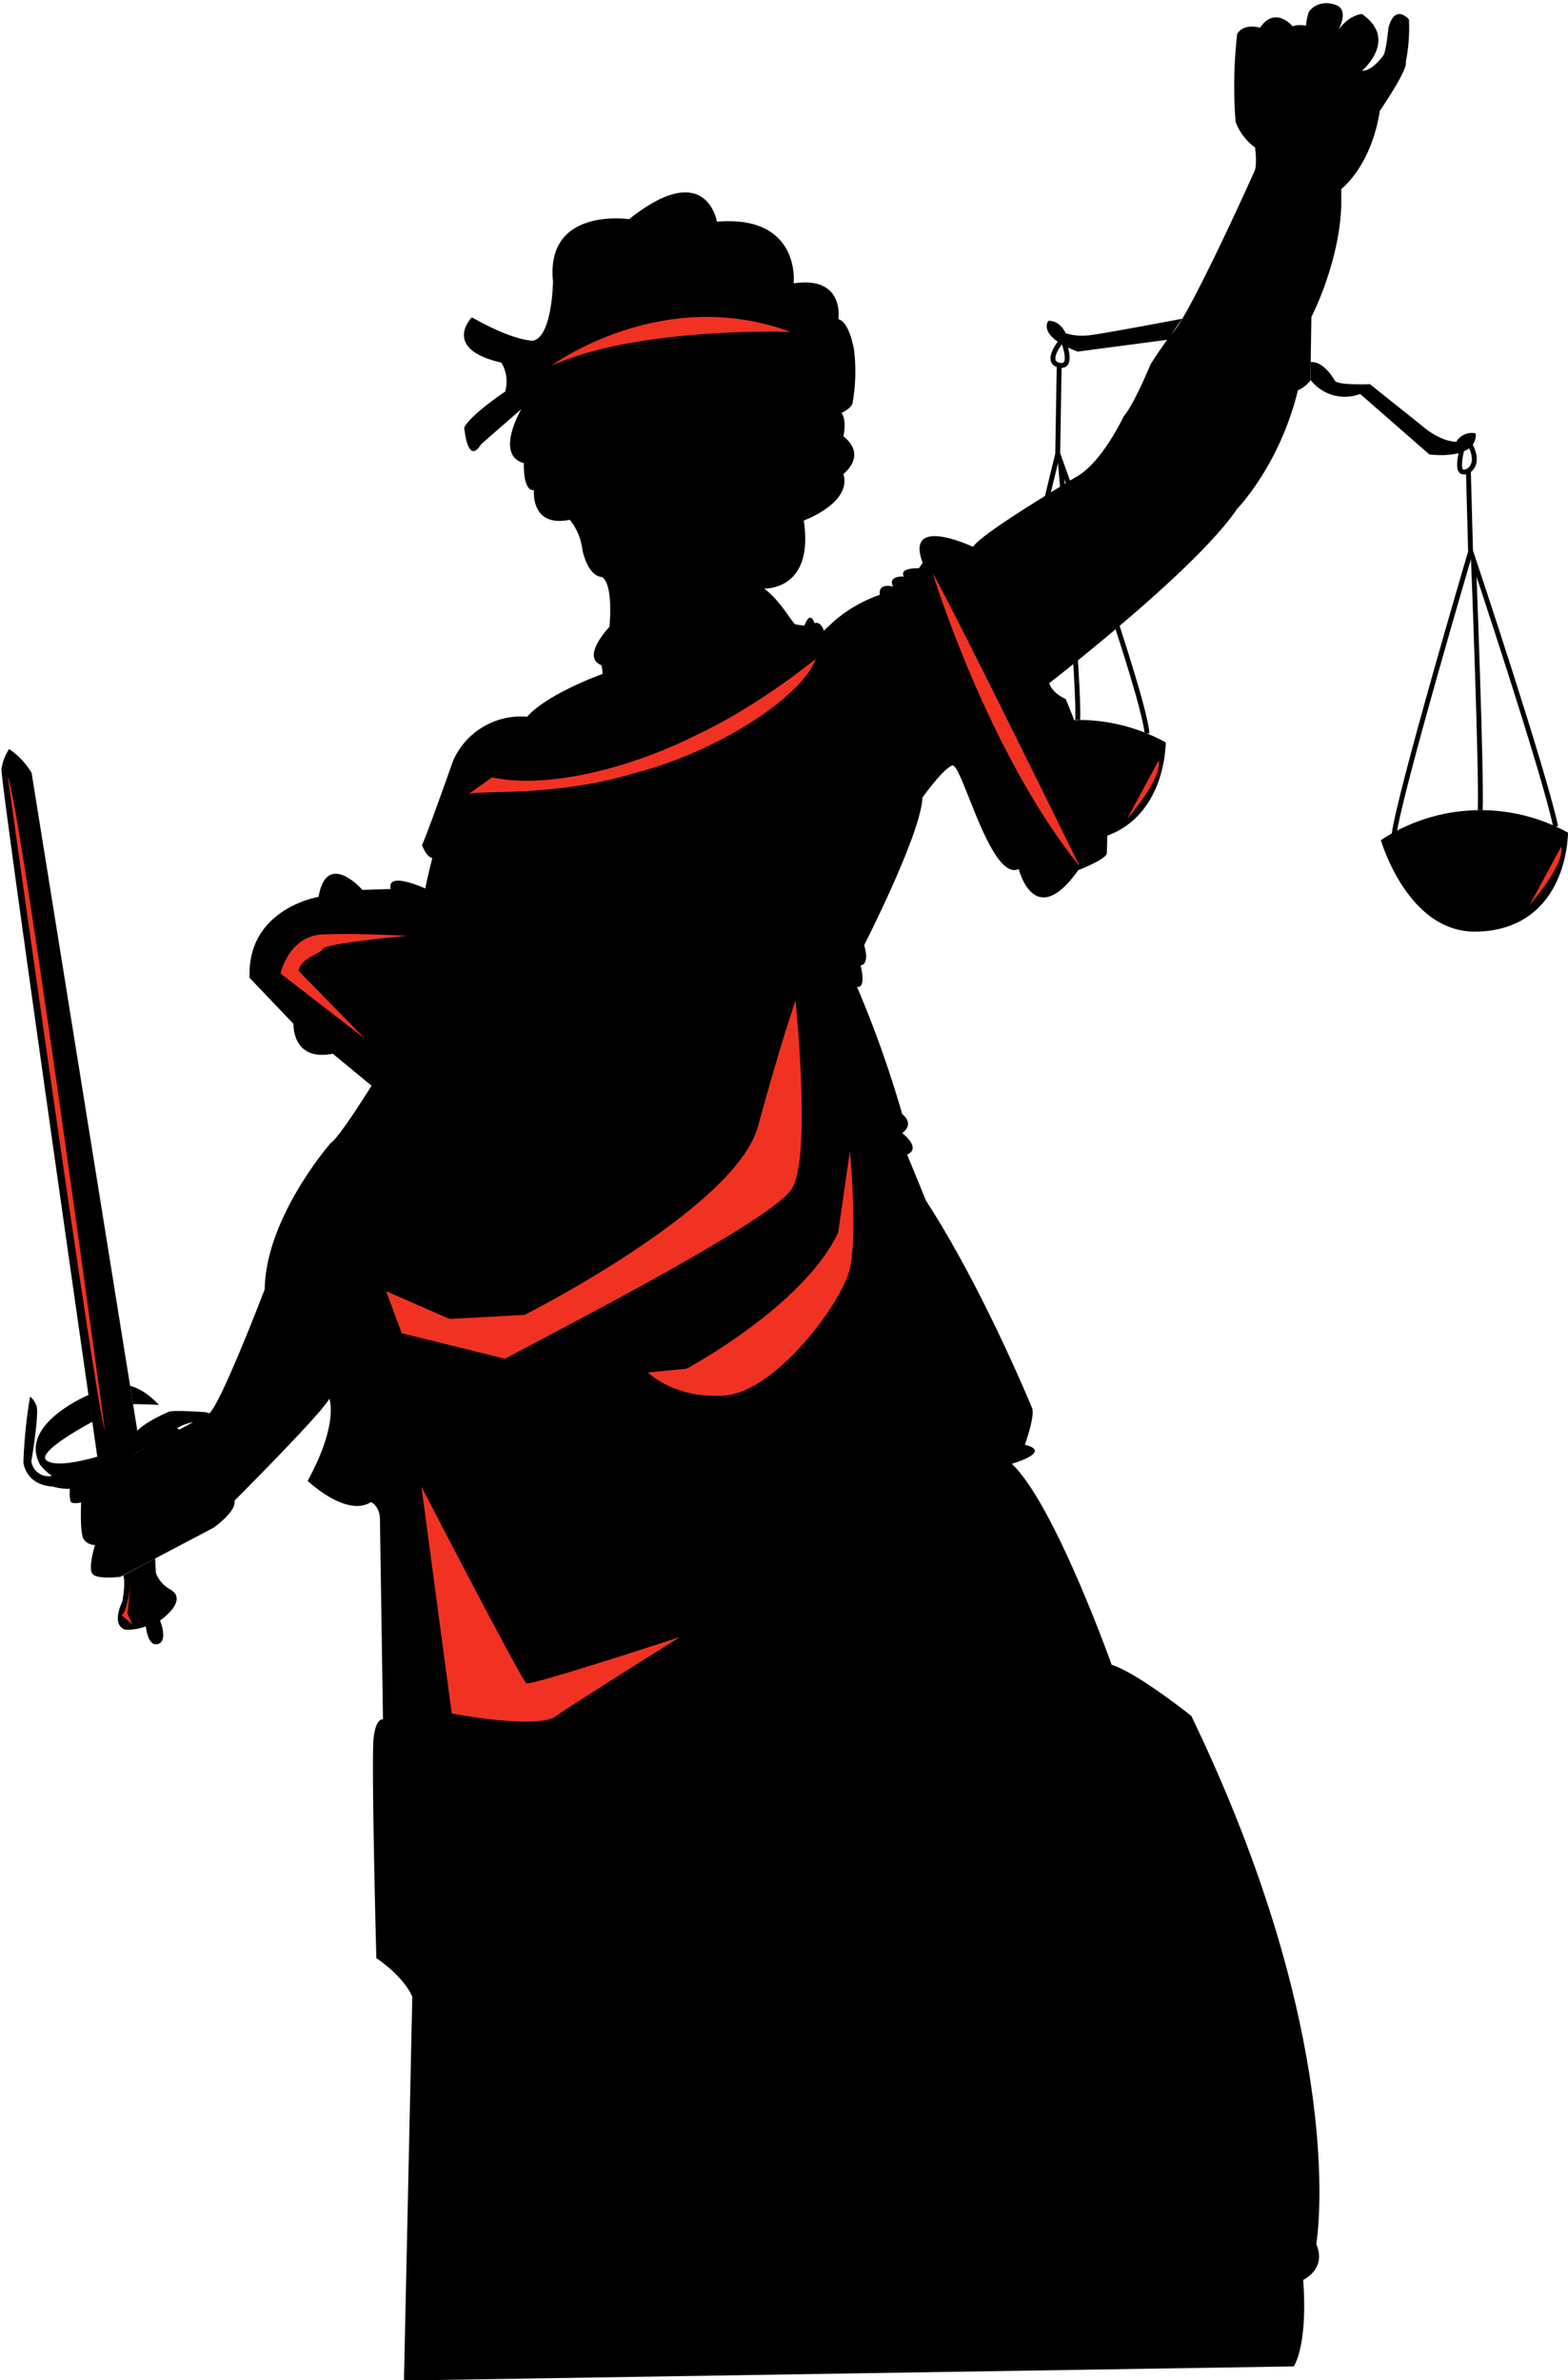 <?xml version="1.0" encoding="UTF-8" standalone="no"?><svg xmlns="http://www.w3.org/2000/svg" xmlns:xlink="http://www.w3.org/1999/xlink" data-name="Layer 1" fill="#000000" height="487.8" preserveAspectRatio="xMidYMid meet" version="1" viewBox="0.2 -0.4 321.4 487.8" width="321.4" zoomAndPan="magnify"><g id="change1_1"><path d="M288.34,12.33c.59,1.38-5.32,10-5.32,10-1.78,11.43-7.89,16-7.89,16V41.7C274.74,53.53,269,64.57,269,64.57l-.14,9.24-.06,3.77a6.66,6.66,0,0,1-2.56,2c-3.74,15.38-12.42,24.25-12.42,24.25-4.71,7-16.1,17.3-25.28,25-2.82,2.38-5.44,4.53-7.58,6.26-3.44,2.78-5.69,4.51-5.69,4.51.68,2.17,3.39,3.26,3.39,3.26l0,.05c.44,1.11,7.53,18.94,8.4,24.55a68.31,68.31,0,0,1,0,7.07c-.25,1.22-5.85,3.41-5.85,3.41-9,12.68-12.19-.24-12.19-.24-5.85,2.68-11.7-21.94-13.65-21.21s-6.1,6.58-6.1,6.58c-.24,7.32-11.94,30.23-11.94,30.23,1.22,4.15-.73,4.15-.73,4.15,1.21,5.11-.74,4.38-.74,4.38a227.5,227.5,0,0,1,9.27,26.09c2.68,2.19,0,3.9,0,3.9,4.14,3.41,1,4.39,1,4.39l3.9,9.5c11.7,18,21.7,42.42,21.7,42.42.73,1.46-1.46,7.56-1.46,7.56,5.85,1.46-2.68,3.9-2.68,3.9,8.77,8.28,20.47,41.19,20.47,41.19,5.37,1.71,16.33,10.49,16.33,10.49C277.07,419.06,270,459.52,270,459.52c2.2,5.12-2.68,7.32-2.68,7.32,1,13.65-1.94,17.73-1.94,17.73L83,487.46l1.71-78.65c-1.91-4.37-7.37-7.91-7.37-7.91s-1.09-41.22-.54-45.32S78.7,352,78.7,352l-.62-40.93c0-2.83-1.82-3.64-1.82-3.64-5.05,3.23-13-4.34-13-4.34,6.48-11.86,4.44-16.86,4.44-16.86-1.29,2.78-19.43,20.91-19.43,20.91.42,2.32-4.37,5.59-4.37,5.59L32,319l-6.6,3.47-.55.29s-5.06.63-5.8-.74.63-5.8.63-5.8a2.72,2.72,0,0,1-2.32-1.16c-.84-1.27-.53-7.54-.53-7.54s-2,.45-2.2-.29a10.31,10.31,0,0,1-.12-2.51h0l13.92-7.55L37,292.56l2.67-1.44,3.42-1.86c2.42-2,11.37-25.43,11.37-25.43.2-14.78,13.55-30,13.55-30,1.68-1,8.35-11.72,8.35-11.72l-7.95-6.56c-8.4,1.66-8.05-6.12-8.05-6.12l-9-9.43c-.57-14.22,14.13-16.59,14.13-16.59,1.71-9.77,9-1.43,9-1.43l5.79-.19c-.86-3.79,7.11-.09,7.11-.09.09-.95,1.42-6.26,1.42-6.26-1.23-.19-2.11-2.65-2.11-2.65,1.16-2.45,6.32-17.15,6.32-17.15a15.17,15.17,0,0,1,15.22-9.15c4.25-4.78,15.47-8.77,15.47-8.77a6.32,6.32,0,0,0-.26-1.81c-4.25-1.67,1.68-7.86,1.68-7.86.77-9.42-1.55-10.19-1.55-10.19-3-.26-4-5.55-4-5.55a12.13,12.13,0,0,0-2.58-6.19c-8.13,1.68-7.35-6.06-7.35-6.06-2.32.26-2.07-5.54-2.07-5.54-5.94-1.65-.73-10.71-.52-11.08l-8.25,7.21C96,95.19,95.36,87.2,95.36,87.2c1.42-2.71,8.39-7.35,8.39-7.35a7.58,7.58,0,0,0-.78-5.93c-12.38-2.84-6.06-9.29-6.06-9.29,9.16,5.16,12.64,4.77,12.64,4.77,3.87-1,4-12.12,4-12.12-1.55-15.34,15.6-12.76,15.6-12.76,15.86-12.64,18,.51,18,.51,17.28-1.42,15.73,12.64,15.73,12.64,10.58-1.55,9.16,7.35,9.16,7.35,2.32.52,3.22,6.32,3.22,6.32a37,37,0,0,1-.26,10.57c0,1.29-2.32,2.32-2.32,2.32,1.16,1.55.39,4.77.39,4.77,5,4,0,7.74,0,7.74,1.81,5.93-8.12,9.54-8.12,9.54,2.19,14.45-8.13,13.93-8.13,13.93,3.61,2.71,5.81,7.22,6.45,7.35s1.81.26,1.81.26c1.28-3.35,2.06-.52,2.06-.52,1.42-.38,1.93,1.55,1.93,1.55l2.07-1.93a28.66,28.66,0,0,1,9.41-5.42c-.39-2.58,2.71-1.68,2.71-1.68-1.16-2.32,2.19-2.06,2.19-2.06-1-1.93,3.09-1.68,3.09-1.68l.78-1.16c-3.74-9.93,10.33-3.24,10.33-3.24.9-1.55,7.3-5.78,12.83-9.24,2.54-1.6,4.9-3,6.45-4l1.88-1.12a9.58,9.58,0,0,0,1.07-.68c4.8-3.47,8.65-11.73,8.65-11.73,2.12-2.41,5.48-10.59,5.48-10.59h0c.43-.73.93-1.47,1.41-2.2l1.14-1.64.51-.73.1-.14.06-.09.08-.1.13-.18c.41-.58.67-.93.67-.93A19,19,0,0,0,242.5,65a.08.08,0,0,0,0,0h0c5.24-8.88,14.8-30.23,14.8-30.23.65-1.16.16-4.95.16-4.95a11.27,11.27,0,0,1-4-5.28,95.52,95.52,0,0,1,.33-18c1.49-2.31,4.69-1.25,4.69-1.25.12-.18.24-.34.36-.5,3-3.8,6.35.23,6.35.23.63-.46,2.72-.18,2.72-.18a10.77,10.77,0,0,1,.54-2.72C269.16.89,271.24-.38,274,.61s.69,4.84.54,5.14c2.26-3.2,4.83-3.27,4.83-3.27,7.57,5.26,0,11.61,0,11.61,2.21.11,4.42-3.21,4.42-3.21.55-.88,1-5.52,1-5.52,1.33-5.19,4.2-1.77,4.2-1.77A34.5,34.5,0,0,1,288.34,12.33Z" fill="#000000"/></g><g id="change1_2"><path d="M18.33,285.49s-14.57,6.09-9.88,14.34a11.87,11.87,0,0,0,2.39,2.25,3.56,3.56,0,0,1-4.21-3s1.82-10.81.93-11.61a3.53,3.53,0,0,0-1.2-1.64A101.62,101.62,0,0,0,5,299.34s.44,4.6,6,4.91c0,0,5.94,2,10.5-2.18,0,0,7.29-6.85,15.32-7.67,0,0,3.2-.45-.36-2.09a9.33,9.33,0,0,1,7.11-1.1S45,289.39,42.12,289c0,0-6.11-.45-7.29-.09,0,0-4.75,2-6.48,3.92L6.68,158a15.56,15.56,0,0,0-4.61-4.9A10,10,0,0,0,.5,157.23c-.31,1.91,19.64,140.89,19.64,140.89s-8.1,2.54-10.4.78S19.11,291,19.11,291" fill="#000000"/></g><g id="change1_3"><path d="M26.86,283.61c3.21.81,5.92,3.91,5.92,3.91s-4.07-.2-5.31-.14" fill="#000000"/></g><g id="change1_4"><path d="M32,319l.16,3a6.52,6.52,0,0,0,2.93,3.34C39,327.59,33,331.72,33,331.72s1.73,4.13-.4,4.8-2.5-3.62-2.5-3.62a10.76,10.76,0,0,1-4.17.69s-3.06-.5-.66-5.78c0,0,.76-3.91.18-5.33" fill="#000000"/></g><g id="change1_5"><path d="M268.83,77.46A8.87,8.87,0,0,0,279,80.34l14.18,12.39s9.79,1.35,9.52-4.31a3.71,3.71,0,0,0-4,1.72s-3.06.14-7.09-3.33L281,78.33s-6.67.3-7.22-.75c0,0-2.15-4-4.93-3.77" fill="#000000"/></g><g id="change1_6"><path d="M283.25,171.78s5.41,18.92,19.44,18.75,18.58-11.49,18.92-20.28A37.08,37.08,0,0,0,283.25,171.78Z" fill="#000000"/></g><path d="M238.62,70.5l4.08.56s9-5.36,12.26,2.4l6.31.36V41S261,35.48,265,34.28c0,0,6.71-7.42-3.11-7.42a17.52,17.52,0,0,1-4.79-8.63s.77-3.08,5,5.51c0,0,10.3,1.92,6.23,9.59,0,0,2.45,4.06.64,7v24.2" fill="none"/><g id="change1_7"><path d="M242.53,64.92s-16.42,3.13-19.22,3.41a11.34,11.34,0,0,1-4.66-.43s-1.14-2.66-3.57-2.54c0,0-2.45,3.06,6,6.3l18.43-2.43-.88,1.27c-.36.5-.74,1.06-1.14,1.64" fill="#000000"/></g><path d="M218.17,69.54s2.23,5.56-.86,4.9.34-4.84.34-4.84M299.79,92s-1,3.82.1,4.27,3.92-1.26,1.65-5.49m-15.61,80c1-8.31,15.7-58.1,15.7-58.1l-.45-16.63M319.08,169c-2.57-11.94-16.86-54.71-16.86-54.71s1.69,43.26,1.39,51.36m-98-15C206.12,135.85,217,92.68,217,92.68l.31-18.24m18,75.47C234.56,141.34,217.53,94,217.53,94s4.06,47.62,3.56,53.1" fill="none" stroke="#000000" stroke-miterlimit="10"/><g id="change1_8"><path d="M227.1,167.48l-8.4-24.55C219.14,144,226.23,161.87,227.1,167.48Z" fill="#000000"/></g><g id="change1_9"><path d="M200.8,153.29s5.41,18.92,19.43,18.75,18.59-11.49,18.93-20.28A37.08,37.08,0,0,0,200.8,153.29Z" fill="#000000"/></g><g id="change2_1"><path d="M221.53,177.19c-19-23.55-30.16-60.14-30.16-60.14C196.28,125.65,221.53,177.19,221.53,177.19ZM162.23,67.62c-26.5-9.79-49,6.92-49,6.92C131.12,66.48,162.23,67.62,162.23,67.62Zm-66.1,94.79c1.17-1,17.48.72,34.27-4.4,16.78-4.31,34-15.45,37-23.31,0-.22-10.84,9.14-24.71,15.66-13.83,6.9-30.65,10.95-41.62,8.55M82.53,272.82l21.15,5.25c15-8,54.73-28.46,58.82-34.83s.76-38.58.76-38.58-3.15,9-7.69,25.78-47.84,38.63-47.84,38.63l-15.38.83-13-5.69m-18-65.69c.8-2.81,4.33-3.27,5-4.46s17.31-2.67,17.31-2.67-10.32-.59-17.31-.29-8.66,8-8.66,8L75,212.47m58,68.41s5.57,5.58,15.93,4.69,23.89-19,25.48-26,0-24.08,0-24.08L172,252.21c-7.17,15.13-31.06,27.88-31.06,27.88ZM92.79,350.76s17.39,3.34,21.25.61,25.51-16.27,25.51-16.27-30.53,10-31.46,9.48-21.51-40.32-21.51-40.32M1.79,158.75s18.27,130.92,19.9,133.86C21.69,292.61,4.24,163.58,1.79,158.75ZM27,324.21s-.78,6.08-1.91,6.39l2.24,1.92-1-2.24m287.4-145.19s7.35-8.38,6.48-12m-89-5.64s7.35-8.39,6.49-12" fill="#f13223"/></g></svg>